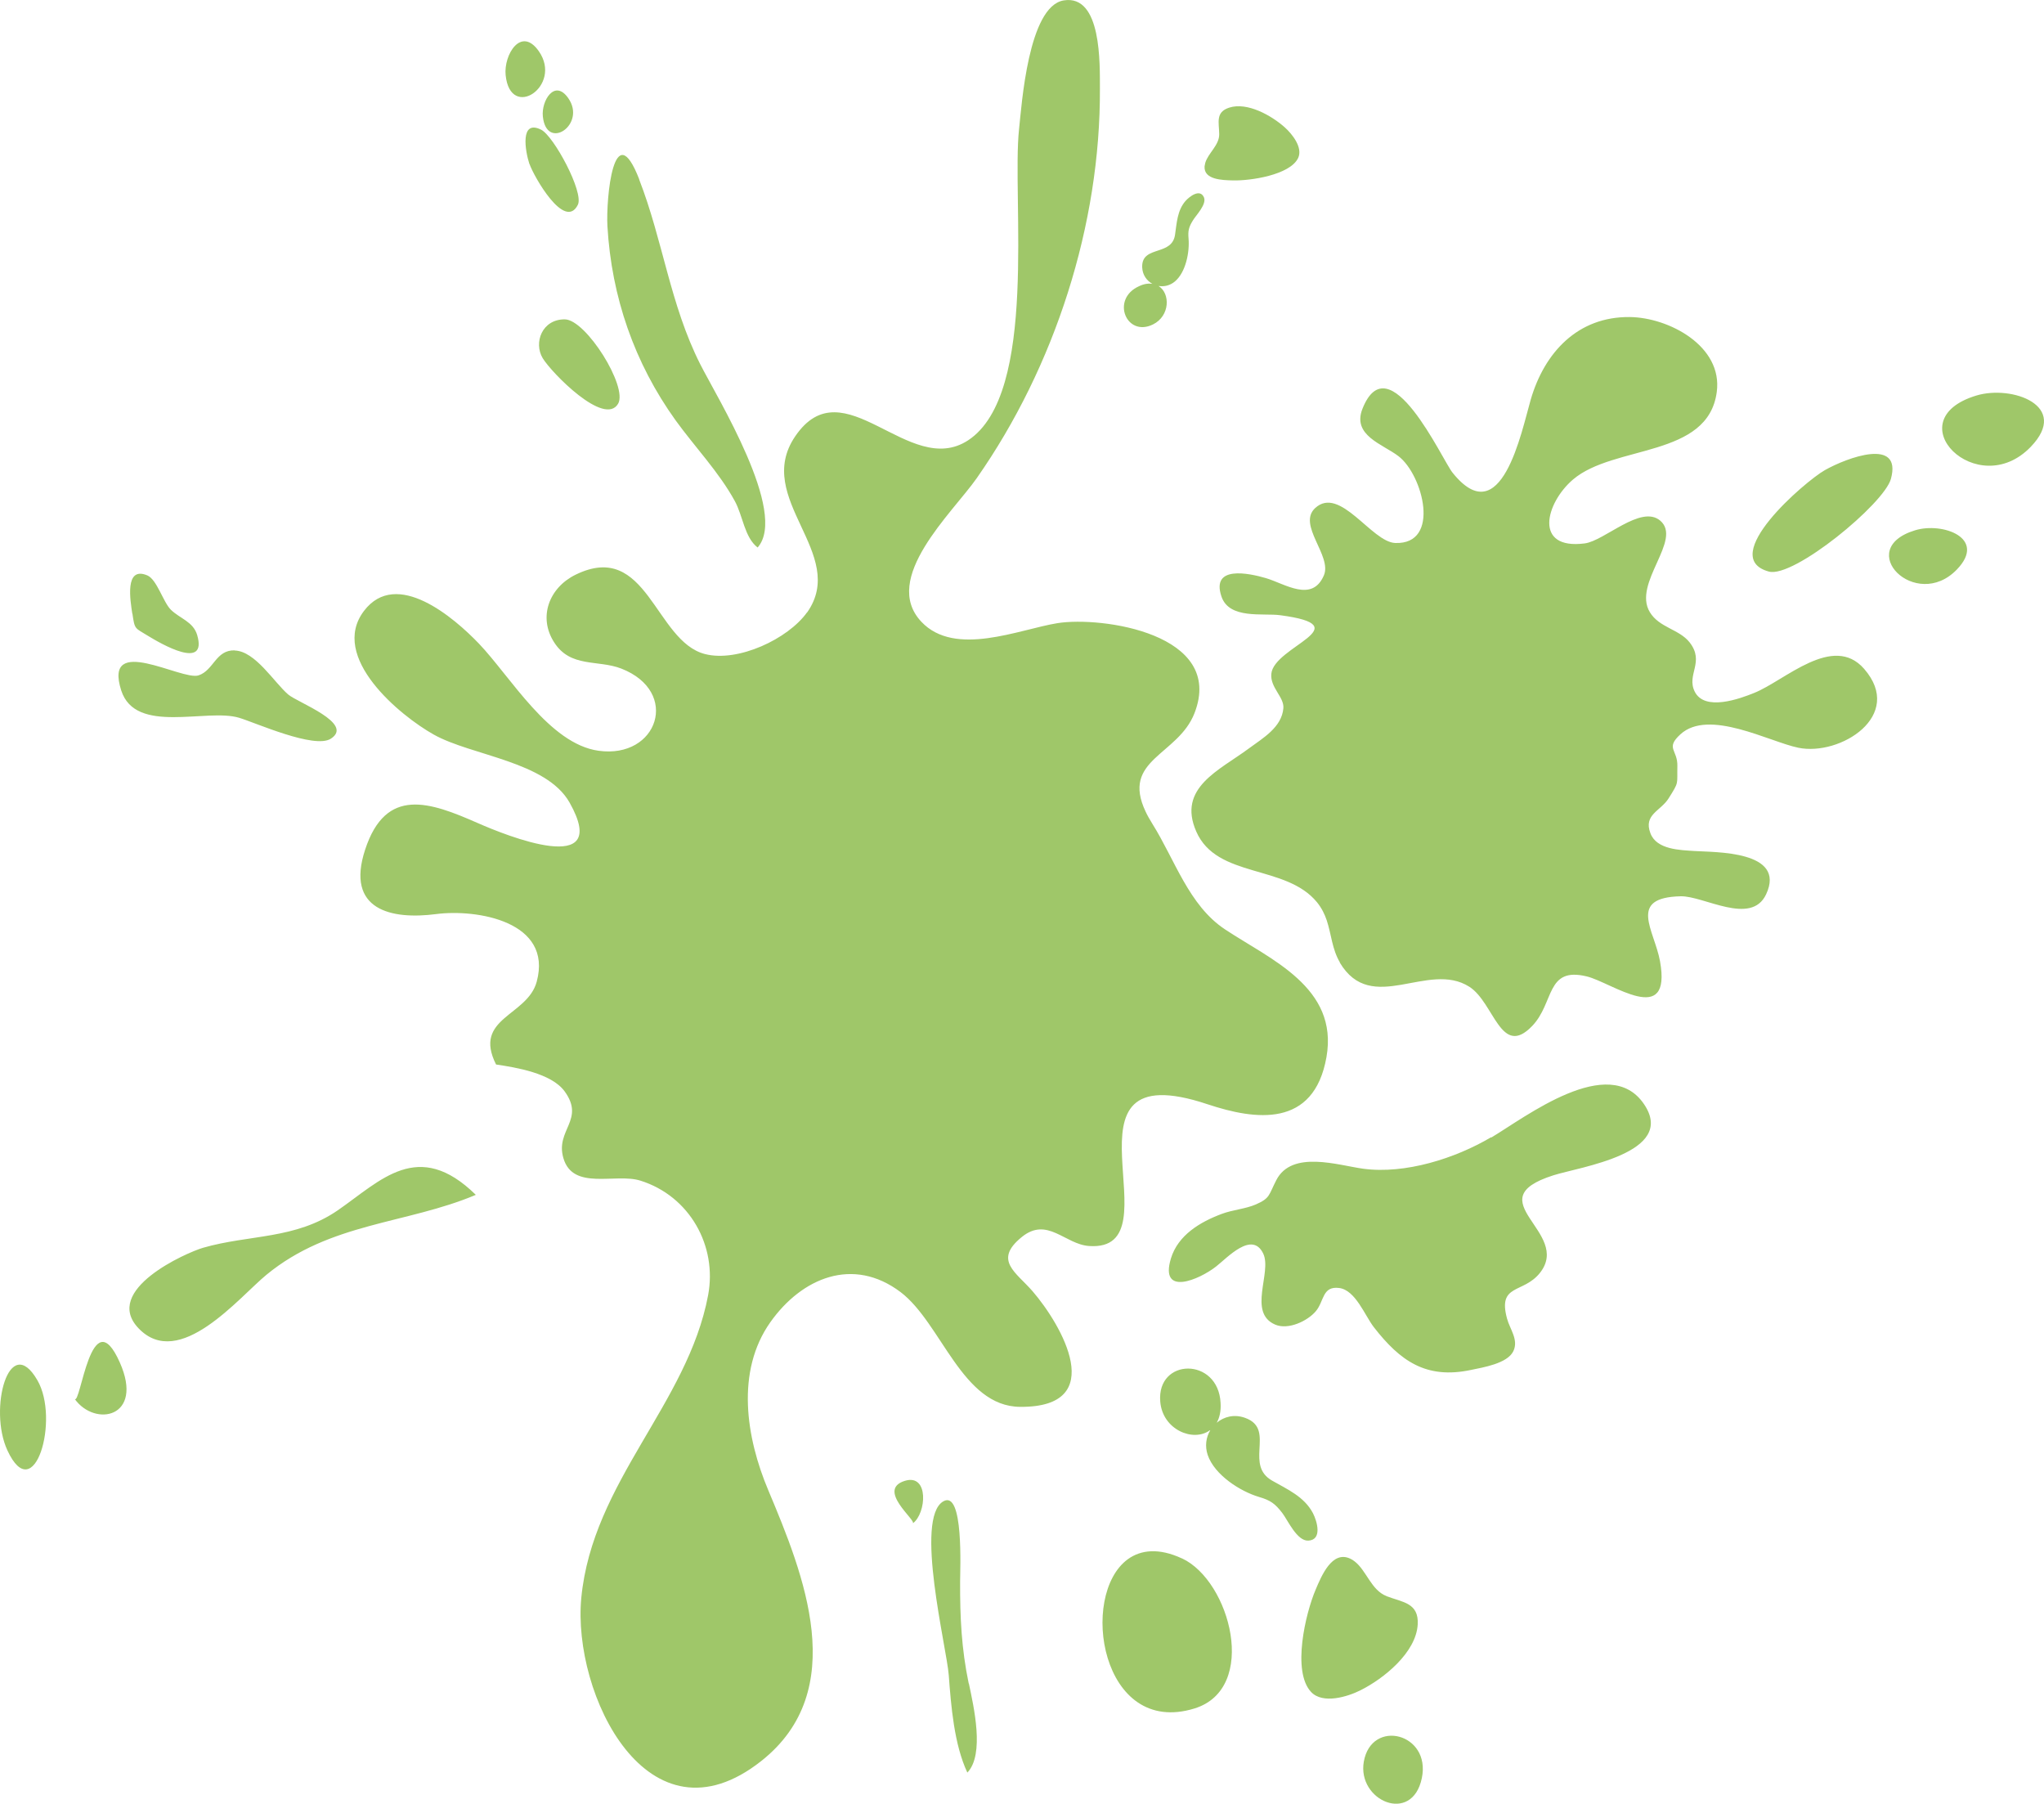 <?xml version="1.0" encoding="UTF-8"?> <svg xmlns="http://www.w3.org/2000/svg" width="221" height="195" viewBox="0 0 221 195" fill="none"><g clip-path="url(#clip0_41_1214)"><path d="M87.256 66.222C91.767 59.835 81.398 53.921 85.969 47.179C91.22 39.432 98.275 51.807 104.68 47.593C112.313 42.566 109.369 21.409 110.183 13.943C110.464 11.37 111.174 0.68 115.005 0.045C119.146 -0.635 118.91 6.994 118.924 9.566C118.998 24.277 114.058 39.624 105.597 51.704C102.964 55.459 95.214 62.541 99.621 67.213C103.26 71.072 110.212 68.026 114.339 67.361C119.072 66.607 132.503 68.485 129.145 77.104C127.356 81.673 121.188 82.087 123.865 87.735C124.057 88.149 124.309 88.592 124.604 89.065C127.03 92.939 128.539 97.863 132.429 100.45C137.34 103.717 144.75 106.704 143.419 114.274C142.058 121.962 135.742 121.09 130.58 119.375C113.141 113.535 127.592 135.372 117.756 134.692C115.138 134.515 113.23 131.469 110.464 133.731C107.372 136.245 109.872 137.531 111.647 139.586C114.738 143.164 119.989 152.153 110.301 152.079C104 152.035 101.811 143.046 97.373 139.675C92.241 135.801 86.694 138.122 83.292 142.927C79.535 148.235 80.659 155.391 83.07 161.098C86.901 170.206 91.974 182.714 82.316 190.358C70.068 200.042 61.859 183.128 62.85 172.734C64.063 160.152 74.343 151.784 76.562 140.015C77.567 134.677 74.565 129.296 69.24 127.625C66.548 126.782 61.947 128.749 60.912 125.185C60.025 122.14 63.294 121.06 61.045 117.97C59.611 116.004 55.75 115.383 53.635 115.072C51.091 110.016 57.022 109.853 58.028 106.127C59.803 99.592 51.534 98.247 47.171 98.809C42.319 99.445 37.334 98.38 39.479 91.845C41.727 84.985 46.49 86.7 51.667 88.977C54.626 90.278 66.207 94.994 61.593 86.774C59.078 82.294 51.002 81.703 46.905 79.411C43.281 77.385 35.545 71.043 39.361 66.03C42.881 61.417 49.094 66.77 51.786 69.579C55.188 73.142 59.389 80.416 64.714 81.155C71.133 82.057 73.588 74.768 67.169 72.27C64.64 71.294 61.696 72.21 59.921 69.446C58.146 66.696 59.389 63.517 62.229 62.127C69.979 58.327 70.808 69.313 76.221 70.702C79.771 71.619 85.215 69.076 87.271 66.178L87.256 66.222ZM144.854 104.043C148.3 109.838 154.395 103.806 158.876 106.674C161.554 108.39 162.278 114.437 165.666 110.903C168.077 108.39 167.13 104.471 171.567 105.551C174.259 106.201 180.797 111.154 179.481 103.895C178.86 100.509 175.946 97.02 181.714 96.887C184.214 96.828 189.347 100.125 190.959 96.665C193.163 91.934 185.398 92.141 183.194 91.993C181.685 91.889 179.111 91.86 178.445 90.071C177.676 88.045 179.555 87.676 180.413 86.301C181.567 84.467 181.315 84.852 181.359 82.811C181.404 81.037 180.028 80.904 181.685 79.381C184.747 76.572 191.285 80.18 194.435 80.83C198.961 81.762 205.972 77.371 201.55 72.299C198.177 68.44 192.986 73.571 189.672 74.901C188.075 75.552 184.318 76.912 183.238 74.768C182.306 72.905 184.362 71.575 182.676 69.431C181.552 68.011 179.392 67.849 178.386 66.178C176.478 63.044 181.966 58.357 179.496 56.272C177.41 54.528 173.49 58.46 171.346 58.741C165.769 59.466 167.115 54.365 170.074 51.837C174.511 48.052 184.673 49.515 185.619 42.374C186.285 37.392 180.413 34.316 176.212 34.272C170.576 34.213 166.982 38.116 165.503 43.202C164.497 46.677 162.323 57.692 157.042 51.083C155.918 49.678 150.179 36.963 147.309 44.193C146.17 47.076 149.499 48.007 151.2 49.308C153.862 51.334 155.814 58.874 150.859 58.697C148.3 58.608 144.869 52.443 142.191 54.927C140.239 56.745 144.055 60.087 143.138 62.201C141.866 65.173 138.923 63.103 136.881 62.497C135.018 61.95 130.935 61.092 132.059 64.463C132.888 66.977 136.556 66.252 138.42 66.504C147.176 67.671 137.739 69.86 137.458 72.832C137.31 74.325 138.863 75.345 138.76 76.557C138.582 78.627 136.556 79.78 135.032 80.904C131.852 83.27 127.267 85.147 129.338 89.879C131.571 94.994 139.011 93.397 142.399 97.537C142.901 98.158 143.227 98.824 143.449 99.489C143.952 101.012 144.026 102.609 144.869 104.028L144.854 104.043ZM161.213 122.938C157.338 125.23 151.924 126.945 147.398 126.339C144.691 125.969 139.677 124.283 137.991 127.58C137.162 129.192 137.34 129.517 135.787 130.197C134.663 130.685 133.287 130.774 132.104 131.218C129.767 132.09 127.37 133.509 126.601 136.038C125.344 140.207 129.693 138.314 131.482 136.91C132.666 135.993 135.387 132.992 136.586 135.52C137.547 137.546 134.855 141.907 137.887 143.194C139.292 143.785 141.363 142.809 142.265 141.745C143.183 140.665 142.946 138.995 144.795 139.231C146.555 139.453 147.576 142.218 148.537 143.46C151.377 147.112 154.187 149.122 159.054 148.087C160.311 147.821 162.974 147.407 163.624 146.062C164.216 144.835 163.255 143.696 162.944 142.543C161.909 138.743 164.689 139.867 166.494 137.605C170.014 133.184 159.527 129.724 167.958 127.048C170.783 126.146 181.33 124.668 177.765 119.375C173.978 113.742 164.911 120.779 161.258 122.953C161.258 122.953 161.243 122.953 161.228 122.968L161.213 122.938ZM69.121 19.398C66.355 12.272 65.512 21.483 65.675 24.44C66.119 32.084 68.589 39.24 73.056 45.45C75.142 48.333 77.73 51.023 79.446 54.158C80.319 55.74 80.496 58.105 81.916 59.185C85.244 55.415 77.523 42.966 75.704 39.358C72.45 32.912 71.68 26.007 69.107 19.398H69.121ZM58.679 38.722C59.64 40.304 65.35 46.144 66.829 43.646C67.909 41.812 63.367 34.553 61.075 34.523C58.605 34.494 57.673 37.052 58.679 38.722ZM57.259 17.742C57.688 19.014 61.06 25.002 62.48 22.134C63.146 20.773 59.862 14.682 58.501 14.017C56.208 12.878 56.77 16.308 57.244 17.742H57.259ZM54.67 8.117C55.173 13.1 60.868 9.285 58.264 5.545C56.342 2.78 54.448 5.929 54.67 8.117ZM58.693 12.582C59.078 16.397 63.441 13.47 61.445 10.616C59.965 8.487 58.516 10.912 58.693 12.582ZM127.785 168.461C125.3 167.308 123.347 167.53 121.942 168.55C116.632 172.424 119.043 187.815 129.16 184.68C136.112 182.522 133.021 170.886 127.799 168.461H127.785ZM98.69 164.676C100.169 163.612 100.465 159.265 97.832 160.078C94.725 161.039 99.119 164.366 98.69 164.676ZM104.739 181.989C103.955 178.219 103.793 174.848 103.808 170.945C103.808 169.733 104.222 160.995 101.988 162.296C98.852 164.129 102.358 178.101 102.58 181.073C102.831 184.429 103.157 188.554 104.591 191.615C106.485 189.648 105.272 184.444 104.754 181.975L104.739 181.989ZM147.457 190.432C146.718 194.66 152.679 197.248 153.729 192.221C154.749 187.342 148.286 185.745 147.457 190.432ZM130.846 154.622C130.403 155.376 130.255 156.323 130.58 157.284C131.32 159.442 134.086 161.216 136.142 161.823C137.355 162.178 137.858 162.532 138.642 163.553C139.233 164.321 140.224 166.598 141.452 166.539C142.99 166.465 142.413 164.454 141.955 163.567C141.008 161.778 139.189 160.995 137.532 160.048C136.112 159.235 136.112 157.964 136.171 156.722C136.245 155.288 136.408 153.898 134.603 153.262C133.435 152.848 132.34 153.144 131.556 153.794C131.852 153.262 132.03 152.552 131.971 151.651C131.719 146.683 125.048 146.771 125.448 151.517C125.699 154.563 129.027 155.923 130.817 154.608L130.846 154.622ZM149.927 172.542C148.256 171.906 147.753 169.777 146.466 168.786C146.318 168.668 146.156 168.565 145.993 168.491C144.026 167.559 142.872 170.368 142.251 171.832C141.156 174.39 139.662 180.688 141.763 182.906C143.02 184.237 145.697 183.424 147.102 182.714C149.617 181.457 153.108 178.648 153.285 175.602C153.418 173.266 151.658 173.207 149.942 172.557L149.927 172.542ZM125.285 30.916C125.876 31.005 126.498 30.872 127.03 30.428C128.214 29.437 128.628 27.249 128.509 25.815C128.435 24.957 128.524 24.558 128.983 23.819C129.323 23.257 130.506 22.074 130.166 21.32C129.737 20.374 128.613 21.232 128.169 21.734C127.282 22.769 127.237 24.1 127.045 25.386C126.882 26.48 126.084 26.791 125.285 27.057C124.368 27.367 123.451 27.604 123.495 28.89C123.525 29.718 123.983 30.339 124.59 30.679C124.175 30.62 123.687 30.679 123.14 30.945C120.078 32.335 121.779 36.49 124.664 35.07C126.512 34.154 126.542 31.729 125.285 30.931V30.916ZM131.823 14.504C131.837 15.702 130.625 16.545 130.314 17.609C130.284 17.728 130.255 17.861 130.24 17.979C130.136 19.443 132.192 19.472 133.272 19.502C135.151 19.561 139.485 18.925 140.357 17.077C140.89 15.953 139.707 14.475 138.908 13.765C137.503 12.508 134.87 11 132.902 11.636C131.394 12.124 131.808 13.248 131.823 14.49V14.504ZM12.958 147.289C9.852 140.296 8.698 152.094 8.062 151.207C10.266 154.312 15.606 153.247 12.958 147.289ZM4.039 149.196C0.992 143.933 -1.271 152.316 0.799 156.781C3.699 163.05 6.494 153.41 4.039 149.196ZM36.521 130.833C31.921 133.997 26.98 133.435 21.951 134.884C20.176 135.402 11.006 139.438 14.985 143.593C19.392 148.191 25.841 140.236 28.815 137.797C35.707 132.134 43.946 132.326 51.446 129.162C45.203 123.041 41.166 127.625 36.521 130.833ZM25.383 70.303C23.312 70.244 23.12 72.462 21.463 73.009C19.644 73.6 11.124 68.425 13.106 74.635C14.659 79.455 22.336 76.528 25.856 77.592C27.631 78.124 33.992 80.993 35.767 79.854C38.355 78.198 32.187 75.951 31.166 75.079C29.643 73.778 27.602 70.377 25.368 70.318L25.383 70.303ZM14.319 66.341C14.57 68.085 14.57 67.849 16.005 68.736C17.381 69.579 22.469 72.536 21.315 68.632C20.886 67.198 19.437 66.858 18.475 65.912C17.647 65.099 16.967 62.645 15.931 62.201C13.431 61.151 14.097 64.951 14.304 66.341H14.319ZM197.29 50.831C195.16 52.044 185.605 60.249 191.255 61.787C193.932 62.511 203.724 54.454 204.449 51.763C205.677 47.253 199.716 49.456 197.29 50.831ZM213.679 42.759C204.908 45.42 213.782 54.306 219.566 48.303C223.855 43.853 217.525 41.591 213.679 42.759ZM207.067 57.322C200.352 59.362 207.141 66.163 211.578 61.565C214.877 58.15 210.011 56.42 207.067 57.322Z" fill="#9FC769"></path></g><defs><clipPath id="clip0_41_1214"><rect width="221" height="195" fill="white"></rect></clipPath></defs></svg> 